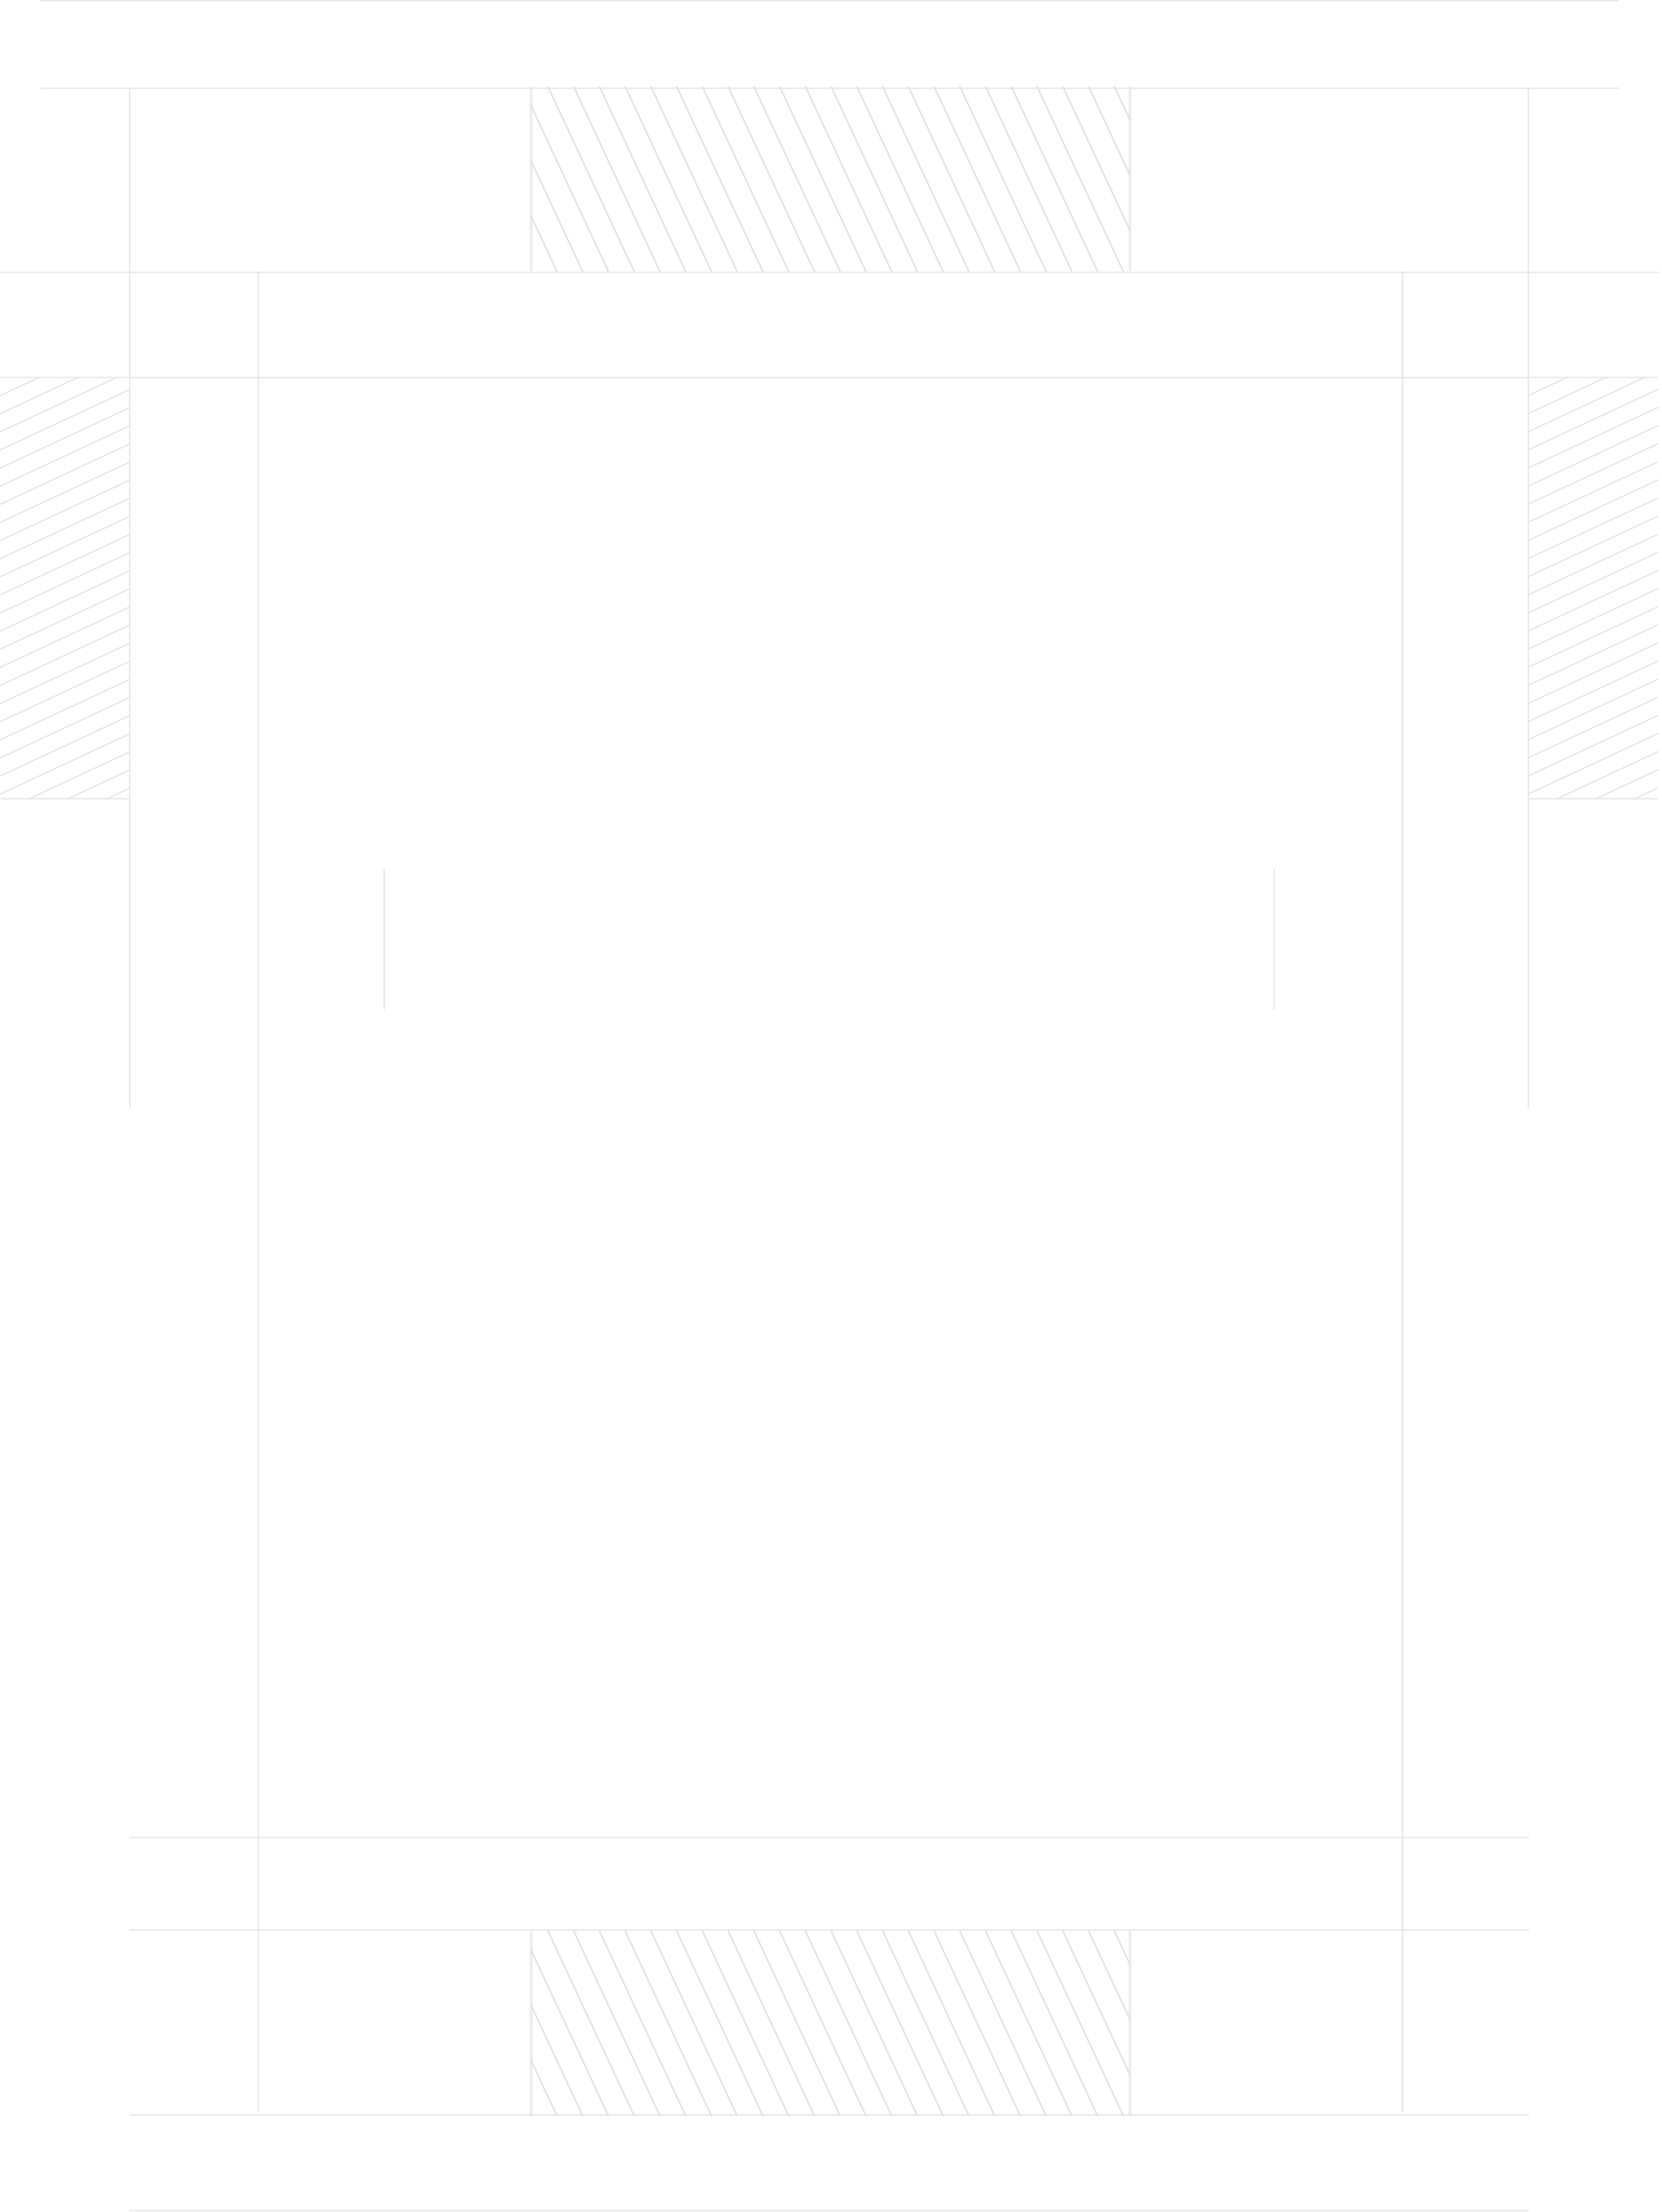 <svg width="520" height="692" viewBox="0 0 520 692" fill="none" xmlns="http://www.w3.org/2000/svg">
<g opacity="0.12">
<line x1="40.464" y1="118.134" x2="478.367" y2="118.134" stroke="black" stroke-width="0.343"/>
<line x1="-0" y1="85.214" x2="519.174" y2="85.214" stroke="black" stroke-width="0.343"/>
<line x1="12.688" y1="27.605" x2="506.487" y2="27.605" stroke="black" stroke-width="0.343"/>
<line x1="12.688" y1="0.171" x2="506.487" y2="0.171" stroke="black" stroke-width="0.343"/>
<line x1="40.464" y1="603.776" x2="478.367" y2="603.776" stroke="black" stroke-width="0.343"/>
<line x1="40.464" y1="574.829" x2="478.367" y2="574.829" stroke="black" stroke-width="0.343"/>
<line x1="40.464" y1="691.562" x2="478.367" y2="691.562" stroke="black" stroke-width="0.343"/>
<line x1="40.464" y1="661.615" x2="478.367" y2="661.615" stroke="black" stroke-width="0.343"/>
<line x1="40.635" y1="346.687" x2="40.635" y2="27.433" stroke="black" stroke-width="0.343"/>
<line x1="478.196" y1="346.687" x2="478.196" y2="27.433" stroke="black" stroke-width="0.343"/>
<line x1="120.192" y1="315.825" x2="120.192" y2="271.932" stroke="black" stroke-width="0.343"/>
<line x1="438.829" y1="661" x2="438.829" y2="85" stroke="black" stroke-width="0.343"/>
<line x1="80.829" y1="661" x2="80.829" y2="85" stroke="black" stroke-width="0.343"/>
<line x1="398.64" y1="315.825" x2="398.64" y2="271.932" stroke="black" stroke-width="0.343"/>
<g clip-path="url(#clip0_2063_3257)">
<mask id="path-15-inside-1_2063_3257" fill="white">
<path d="M166 85L166 27L353.647 27L353.647 85L166 85Z"/>
</mask>
<line x1="187.993" y1="114.415" x2="143.566" y2="19.139" stroke="black" stroke-width="0.487"/>
<line x1="300.771" y1="114.415" x2="256.343" y2="19.139" stroke="black" stroke-width="0.487"/>
<line x1="244.382" y1="114.415" x2="199.954" y2="19.139" stroke="black" stroke-width="0.487"/>
<line x1="357.16" y1="114.415" x2="312.732" y2="19.139" stroke="black" stroke-width="0.487"/>
<line x1="196.049" y1="114.415" x2="151.621" y2="19.139" stroke="black" stroke-width="0.487"/>
<line x1="308.826" y1="114.415" x2="264.399" y2="19.139" stroke="black" stroke-width="0.487"/>
<line x1="252.437" y1="114.415" x2="208.01" y2="19.139" stroke="black" stroke-width="0.487"/>
<line x1="365.216" y1="114.415" x2="320.788" y2="19.139" stroke="black" stroke-width="0.487"/>
<line x1="204.104" y1="114.415" x2="159.677" y2="19.139" stroke="black" stroke-width="0.487"/>
<line x1="316.882" y1="114.415" x2="272.454" y2="19.139" stroke="black" stroke-width="0.487"/>
<line x1="260.493" y1="114.415" x2="216.066" y2="19.139" stroke="black" stroke-width="0.487"/>
<line x1="373.271" y1="114.415" x2="328.843" y2="19.139" stroke="black" stroke-width="0.487"/>
<line x1="212.16" y1="114.415" x2="167.732" y2="19.139" stroke="black" stroke-width="0.487"/>
<line x1="324.937" y1="114.415" x2="280.51" y2="19.139" stroke="black" stroke-width="0.487"/>
<line x1="268.549" y1="114.415" x2="224.121" y2="19.139" stroke="black" stroke-width="0.487"/>
<line x1="381.326" y1="114.415" x2="336.899" y2="19.139" stroke="black" stroke-width="0.487"/>
<line x1="220.216" y1="114.415" x2="175.788" y2="19.139" stroke="black" stroke-width="0.487"/>
<line x1="332.993" y1="114.415" x2="288.566" y2="19.139" stroke="black" stroke-width="0.487"/>
<line x1="276.604" y1="114.415" x2="232.177" y2="19.139" stroke="black" stroke-width="0.487"/>
<line x1="389.382" y1="114.415" x2="344.954" y2="19.139" stroke="black" stroke-width="0.487"/>
<line x1="228.271" y1="114.415" x2="183.843" y2="19.139" stroke="black" stroke-width="0.487"/>
<line x1="341.049" y1="114.415" x2="296.621" y2="19.139" stroke="black" stroke-width="0.487"/>
<line x1="284.66" y1="114.415" x2="240.232" y2="19.139" stroke="black" stroke-width="0.487"/>
<line x1="397.437" y1="114.415" x2="353.01" y2="19.139" stroke="black" stroke-width="0.487"/>
<line x1="236.326" y1="114.415" x2="191.899" y2="19.139" stroke="black" stroke-width="0.487"/>
<line x1="349.104" y1="114.415" x2="304.677" y2="19.139" stroke="black" stroke-width="0.487"/>
<line x1="292.716" y1="114.415" x2="248.288" y2="19.139" stroke="black" stroke-width="0.487"/>
</g>
<path d="M166.487 85L166.487 27L165.513 27L165.513 85L166.487 85ZM353.16 27L353.16 85L354.134 85L354.134 27L353.16 27Z" fill="black" mask="url(#path-15-inside-1_2063_3257)"/>
<g clip-path="url(#clip1_2063_3257)">
<mask id="path-44-inside-2_2063_3257" fill="white">
<path d="M478.025 117.963H518.832V249.985H478.025V117.963Z"/>
</mask>
<line x1="457.33" y1="133.436" x2="524.363" y2="102.178" stroke="black" stroke-width="0.343"/>
<line x1="457.33" y1="212.783" x2="524.363" y2="181.525" stroke="black" stroke-width="0.343"/>
<line x1="457.33" y1="173.11" x2="524.363" y2="141.852" stroke="black" stroke-width="0.343"/>
<line x1="457.33" y1="252.457" x2="524.363" y2="221.199" stroke="black" stroke-width="0.343"/>
<line x1="457.33" y1="139.104" x2="524.363" y2="107.846" stroke="black" stroke-width="0.343"/>
<line x1="457.33" y1="218.451" x2="524.363" y2="187.193" stroke="black" stroke-width="0.343"/>
<line x1="457.33" y1="178.777" x2="524.363" y2="147.519" stroke="black" stroke-width="0.343"/>
<line x1="457.33" y1="258.125" x2="524.363" y2="226.867" stroke="black" stroke-width="0.343"/>
<line x1="457.33" y1="144.772" x2="524.363" y2="113.514" stroke="black" stroke-width="0.343"/>
<line x1="457.33" y1="224.119" x2="524.363" y2="192.861" stroke="black" stroke-width="0.343"/>
<line x1="457.33" y1="184.445" x2="524.363" y2="153.187" stroke="black" stroke-width="0.343"/>
<line x1="457.33" y1="263.792" x2="524.363" y2="232.534" stroke="black" stroke-width="0.343"/>
<line x1="457.33" y1="150.439" x2="524.363" y2="119.181" stroke="black" stroke-width="0.343"/>
<line x1="457.33" y1="229.786" x2="524.363" y2="198.528" stroke="black" stroke-width="0.343"/>
<line x1="457.33" y1="190.113" x2="524.363" y2="158.855" stroke="black" stroke-width="0.343"/>
<line x1="457.33" y1="269.46" x2="524.363" y2="238.202" stroke="black" stroke-width="0.343"/>
<line x1="457.33" y1="156.107" x2="524.363" y2="124.849" stroke="black" stroke-width="0.343"/>
<line x1="457.33" y1="235.454" x2="524.363" y2="204.196" stroke="black" stroke-width="0.343"/>
<line x1="457.33" y1="195.78" x2="524.363" y2="164.522" stroke="black" stroke-width="0.343"/>
<line x1="457.33" y1="275.128" x2="524.363" y2="243.87" stroke="black" stroke-width="0.343"/>
<line x1="457.33" y1="161.774" x2="524.363" y2="130.516" stroke="black" stroke-width="0.343"/>
<line x1="457.33" y1="241.122" x2="524.363" y2="209.864" stroke="black" stroke-width="0.343"/>
<line x1="457.33" y1="201.448" x2="524.363" y2="170.19" stroke="black" stroke-width="0.343"/>
<line x1="457.33" y1="280.795" x2="524.363" y2="249.537" stroke="black" stroke-width="0.343"/>
<line x1="457.33" y1="167.442" x2="524.363" y2="136.184" stroke="black" stroke-width="0.343"/>
<line x1="457.33" y1="246.789" x2="524.363" y2="215.531" stroke="black" stroke-width="0.343"/>
<line x1="457.33" y1="207.116" x2="524.363" y2="175.858" stroke="black" stroke-width="0.343"/>
</g>
<path d="M478.025 118.306H518.832V117.62H478.025V118.306ZM518.832 249.643H478.025V250.328H518.832V249.643Z" fill="black" mask="url(#path-44-inside-2_2063_3257)"/>
<g clip-path="url(#clip2_2063_3257)">
<mask id="path-73-inside-3_2063_3257" fill="white">
<path d="M0 117.963H40.807V249.985H0V117.963Z"/>
</mask>
<line x1="-20.695" y1="133.436" x2="46.338" y2="102.178" stroke="black" stroke-width="0.343"/>
<line x1="-20.695" y1="212.783" x2="46.338" y2="181.525" stroke="black" stroke-width="0.343"/>
<line x1="-20.695" y1="173.11" x2="46.338" y2="141.852" stroke="black" stroke-width="0.343"/>
<line x1="-20.695" y1="252.457" x2="46.338" y2="221.199" stroke="black" stroke-width="0.343"/>
<line x1="-20.695" y1="139.104" x2="46.338" y2="107.846" stroke="black" stroke-width="0.343"/>
<line x1="-20.695" y1="218.451" x2="46.338" y2="187.193" stroke="black" stroke-width="0.343"/>
<line x1="-20.695" y1="178.777" x2="46.338" y2="147.519" stroke="black" stroke-width="0.343"/>
<line x1="-20.695" y1="258.125" x2="46.338" y2="226.867" stroke="black" stroke-width="0.343"/>
<line x1="-20.695" y1="144.772" x2="46.338" y2="113.514" stroke="black" stroke-width="0.343"/>
<line x1="-20.695" y1="224.119" x2="46.338" y2="192.861" stroke="black" stroke-width="0.343"/>
<line x1="-20.695" y1="184.445" x2="46.338" y2="153.187" stroke="black" stroke-width="0.343"/>
<line x1="-20.695" y1="263.792" x2="46.338" y2="232.534" stroke="black" stroke-width="0.343"/>
<line x1="-20.695" y1="150.439" x2="46.338" y2="119.181" stroke="black" stroke-width="0.343"/>
<line x1="-20.695" y1="229.786" x2="46.338" y2="198.528" stroke="black" stroke-width="0.343"/>
<line x1="-20.695" y1="190.113" x2="46.338" y2="158.855" stroke="black" stroke-width="0.343"/>
<line x1="-20.695" y1="269.46" x2="46.338" y2="238.202" stroke="black" stroke-width="0.343"/>
<line x1="-20.695" y1="156.107" x2="46.338" y2="124.849" stroke="black" stroke-width="0.343"/>
<line x1="-20.695" y1="235.454" x2="46.338" y2="204.196" stroke="black" stroke-width="0.343"/>
<line x1="-20.695" y1="195.78" x2="46.338" y2="164.522" stroke="black" stroke-width="0.343"/>
<line x1="-20.695" y1="275.128" x2="46.338" y2="243.87" stroke="black" stroke-width="0.343"/>
<line x1="-20.695" y1="161.774" x2="46.338" y2="130.516" stroke="black" stroke-width="0.343"/>
<line x1="-20.695" y1="241.122" x2="46.338" y2="209.864" stroke="black" stroke-width="0.343"/>
<line x1="-20.695" y1="201.448" x2="46.338" y2="170.19" stroke="black" stroke-width="0.343"/>
<line x1="-20.695" y1="280.795" x2="46.338" y2="249.537" stroke="black" stroke-width="0.343"/>
<line x1="-20.695" y1="167.442" x2="46.338" y2="136.184" stroke="black" stroke-width="0.343"/>
<line x1="-20.695" y1="246.789" x2="46.338" y2="215.531" stroke="black" stroke-width="0.343"/>
<line x1="-20.695" y1="207.116" x2="46.338" y2="175.858" stroke="black" stroke-width="0.343"/>
</g>
<path d="M0 118.306H40.807V117.62H0V118.306ZM40.807 249.643H0V250.328H40.807V249.643Z" fill="black" mask="url(#path-73-inside-3_2063_3257)"/>
<g clip-path="url(#clip3_2063_3257)">
<mask id="path-102-inside-4_2063_3257" fill="white">
<path d="M166 662L166 604L353.647 604L353.647 662L166 662Z"/>
</mask>
<line x1="187.993" y1="691.415" x2="143.566" y2="596.139" stroke="black" stroke-width="0.487"/>
<line x1="300.771" y1="691.415" x2="256.343" y2="596.139" stroke="black" stroke-width="0.487"/>
<line x1="244.382" y1="691.415" x2="199.954" y2="596.139" stroke="black" stroke-width="0.487"/>
<line x1="357.16" y1="691.415" x2="312.732" y2="596.139" stroke="black" stroke-width="0.487"/>
<line x1="196.049" y1="691.415" x2="151.621" y2="596.139" stroke="black" stroke-width="0.487"/>
<line x1="308.826" y1="691.415" x2="264.399" y2="596.139" stroke="black" stroke-width="0.487"/>
<line x1="252.437" y1="691.415" x2="208.01" y2="596.139" stroke="black" stroke-width="0.487"/>
<line x1="365.216" y1="691.415" x2="320.788" y2="596.139" stroke="black" stroke-width="0.487"/>
<line x1="204.104" y1="691.415" x2="159.677" y2="596.139" stroke="black" stroke-width="0.487"/>
<line x1="316.882" y1="691.415" x2="272.454" y2="596.139" stroke="black" stroke-width="0.487"/>
<line x1="260.493" y1="691.415" x2="216.066" y2="596.139" stroke="black" stroke-width="0.487"/>
<line x1="373.271" y1="691.415" x2="328.843" y2="596.139" stroke="black" stroke-width="0.487"/>
<line x1="212.16" y1="691.415" x2="167.732" y2="596.139" stroke="black" stroke-width="0.487"/>
<line x1="324.937" y1="691.415" x2="280.51" y2="596.139" stroke="black" stroke-width="0.487"/>
<line x1="268.549" y1="691.415" x2="224.121" y2="596.139" stroke="black" stroke-width="0.487"/>
<line x1="381.326" y1="691.415" x2="336.899" y2="596.139" stroke="black" stroke-width="0.487"/>
<line x1="220.216" y1="691.415" x2="175.788" y2="596.139" stroke="black" stroke-width="0.487"/>
<line x1="332.993" y1="691.415" x2="288.566" y2="596.139" stroke="black" stroke-width="0.487"/>
<line x1="276.604" y1="691.415" x2="232.177" y2="596.139" stroke="black" stroke-width="0.487"/>
<line x1="389.382" y1="691.415" x2="344.954" y2="596.139" stroke="black" stroke-width="0.487"/>
<line x1="228.271" y1="691.415" x2="183.843" y2="596.139" stroke="black" stroke-width="0.487"/>
<line x1="341.049" y1="691.415" x2="296.621" y2="596.139" stroke="black" stroke-width="0.487"/>
<line x1="284.66" y1="691.415" x2="240.232" y2="596.139" stroke="black" stroke-width="0.487"/>
<line x1="397.437" y1="691.415" x2="353.01" y2="596.139" stroke="black" stroke-width="0.487"/>
<line x1="236.326" y1="691.415" x2="191.899" y2="596.139" stroke="black" stroke-width="0.487"/>
<line x1="349.104" y1="691.415" x2="304.677" y2="596.139" stroke="black" stroke-width="0.487"/>
<line x1="292.716" y1="691.415" x2="248.288" y2="596.139" stroke="black" stroke-width="0.487"/>
</g>
<path d="M166.487 662L166.487 604L165.513 604L165.513 662L166.487 662ZM353.16 604L353.16 662L354.134 662L354.134 604L353.16 604Z" fill="black" mask="url(#path-102-inside-4_2063_3257)"/>
</g>
<defs>
<clipPath id="clip0_2063_3257">
<path d="M166 85L166 27L353.647 27L353.647 85L166 85Z" fill="white"/>
</clipPath>
<clipPath id="clip1_2063_3257">
<path d="M478.025 117.963H518.832V249.985H478.025V117.963Z" fill="white"/>
</clipPath>
<clipPath id="clip2_2063_3257">
<path d="M0 117.963H40.807V249.985H0V117.963Z" fill="white"/>
</clipPath>
<clipPath id="clip3_2063_3257">
<path d="M166 662L166 604L353.647 604L353.647 662L166 662Z" fill="white"/>
</clipPath>
</defs>
</svg>
